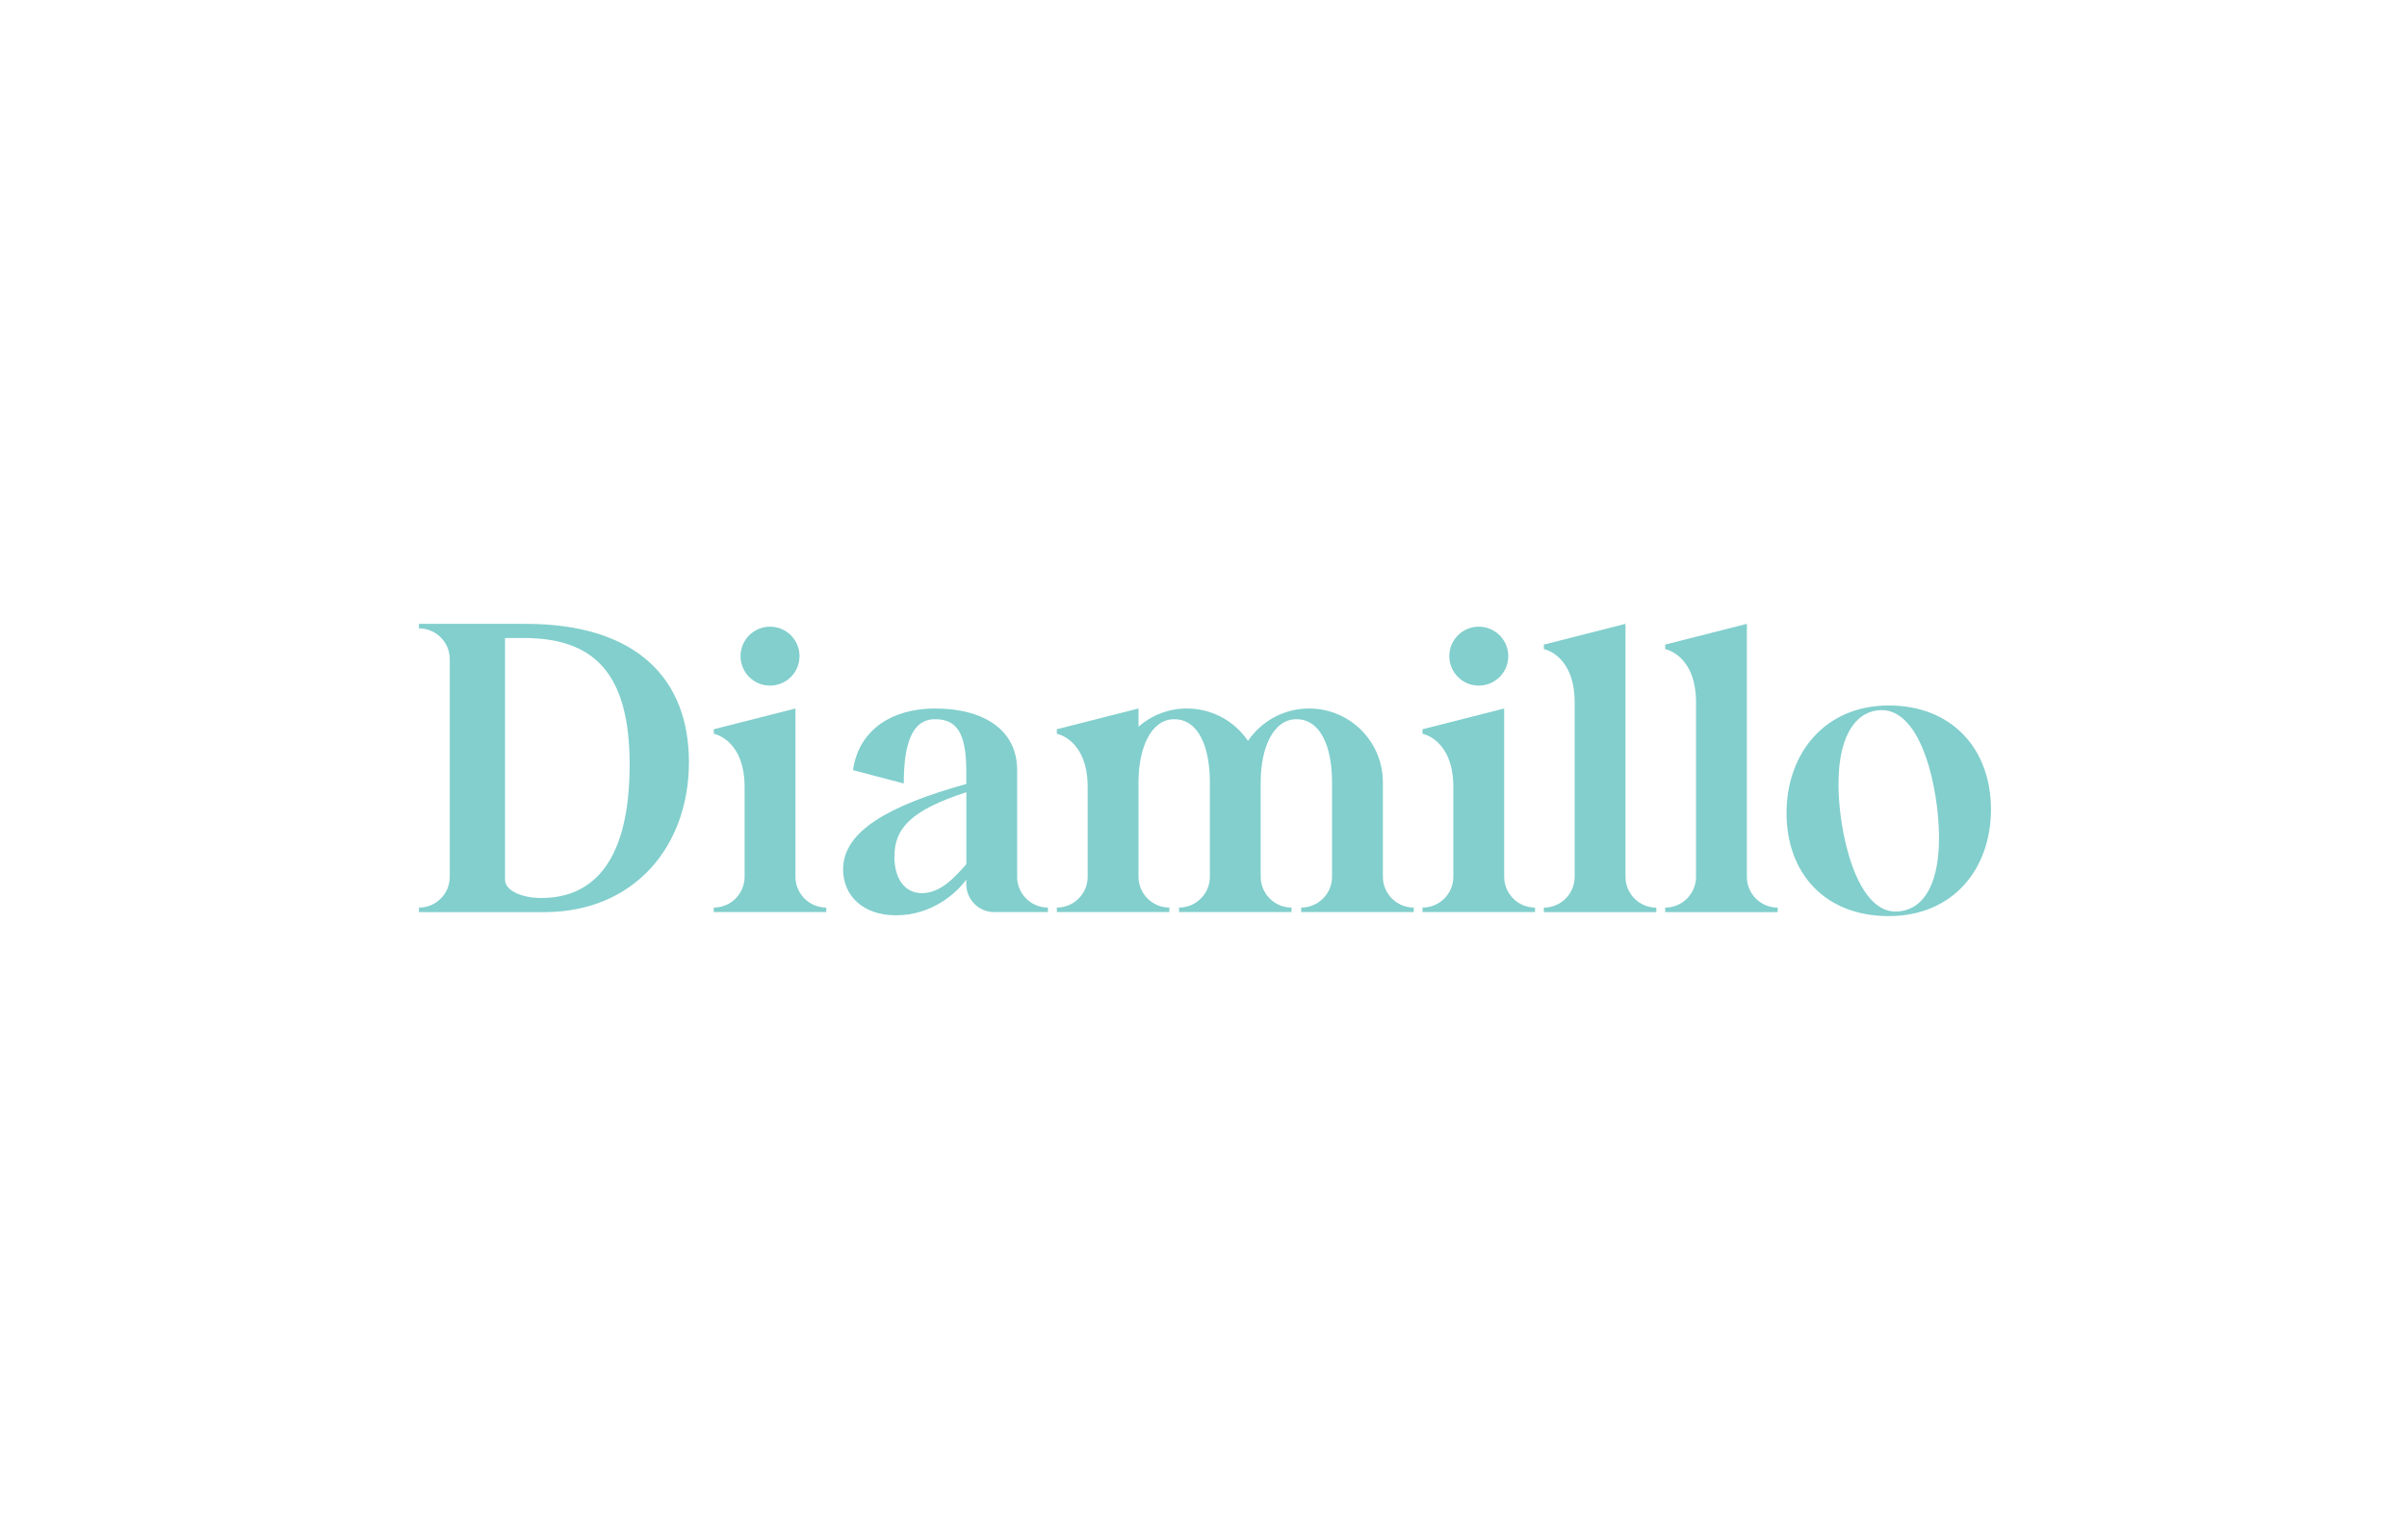 <svg width="150" height="96" viewBox="0 0 150 96" fill="none" xmlns="http://www.w3.org/2000/svg">
<g clip-path="url(#clip0_4537_10921)">
<path d="M111.333 50.688C111.333 46.956 113.734 43.978 117.703 43.978C121.672 43.978 124.074 46.72 124.074 50.452C124.074 54.184 121.698 57.108 117.703 57.108C113.709 57.108 111.333 54.418 111.333 50.685V50.688ZM120.836 52.229C120.836 49.254 119.791 44.266 117.26 44.266C115.848 44.266 114.57 45.571 114.57 48.885C114.57 51.834 115.667 56.823 118.121 56.823C119.61 56.823 120.836 55.518 120.836 52.229Z" fill="#82CFCD"/>
<path d="M32.755 38.889H26.108V39.172C27.171 39.172 28.029 40.033 28.029 41.093V54.657C28.029 55.72 27.168 56.578 26.108 56.578V56.86H33.91C39.563 56.86 42.933 52.713 42.933 47.512C42.933 42.311 39.667 38.889 32.755 38.889ZM33.734 55.979C32.478 55.979 31.473 55.501 31.473 54.847V39.771H32.628C36.925 39.771 39.238 41.856 39.238 47.662C39.238 53.468 37.127 55.979 33.734 55.979Z" fill="#82CFCD"/>
<path d="M49.571 54.654V44.166L44.482 45.459V45.741C44.482 45.741 46.403 46.087 46.403 49.07V54.654C46.403 55.717 45.542 56.575 44.482 56.575V56.858H51.492V56.575C50.43 56.575 49.571 55.714 49.571 54.654Z" fill="#82CFCD"/>
<path d="M47.987 42.74C49.002 42.74 49.825 41.917 49.825 40.902C49.825 39.887 49.002 39.065 47.987 39.065C46.972 39.065 46.15 39.887 46.15 40.902C46.15 41.917 46.972 42.74 47.987 42.74Z" fill="#82CFCD"/>
<path d="M101.298 54.654V38.889L96.21 40.182V40.465C96.21 40.465 98.13 40.81 98.13 43.794V54.657C98.13 55.72 97.269 56.578 96.21 56.578V56.86H103.219V56.578C102.157 56.578 101.298 55.717 101.298 54.657V54.654Z" fill="#82CFCD"/>
<path d="M108.861 54.654V38.889L103.772 40.182V40.465C103.772 40.465 105.693 40.81 105.693 43.794V54.657C105.693 55.72 104.832 56.578 103.772 56.578V56.86H110.782V56.578C109.72 56.578 108.861 55.717 108.861 54.657V54.654Z" fill="#82CFCD"/>
<path d="M93.738 54.654V44.166L88.649 45.459V45.741C88.649 45.741 90.57 46.087 90.57 49.07V54.654C90.57 55.717 89.709 56.575 88.649 56.575V56.858H95.659V56.575C94.597 56.575 93.738 55.714 93.738 54.654Z" fill="#82CFCD"/>
<path d="M92.155 42.74C93.17 42.74 93.993 41.917 93.993 40.902C93.993 39.887 93.17 39.065 92.155 39.065C91.141 39.065 90.318 39.887 90.318 40.902C90.318 41.917 91.141 42.74 92.155 42.74Z" fill="#82CFCD"/>
<path d="M63.387 54.654V48.01C63.387 45.459 61.25 44.166 58.272 44.166C55.626 44.166 53.523 45.459 53.157 48.01L56.322 48.84C56.322 46.438 56.803 44.834 58.269 44.834C59.499 44.834 60.216 45.519 60.216 48.01V48.871C55.361 50.222 52.541 51.823 52.541 54.194C52.541 55.852 53.797 57.059 55.833 57.059C58.019 57.059 59.562 55.737 60.216 54.833V55.112C60.216 56.077 60.997 56.858 61.961 56.858H65.305V56.575C64.242 56.575 63.384 55.714 63.384 54.654H63.387ZM57.446 55.677C56.415 55.677 55.738 54.81 55.738 53.416C55.738 51.602 56.798 50.502 60.222 49.384V53.874C59.499 54.675 58.638 55.677 57.446 55.677Z" fill="#82CFCD"/>
<path d="M86.179 54.654V48.765C86.179 46.225 84.12 44.166 81.58 44.166C79.996 44.166 78.599 44.966 77.772 46.184C76.946 44.966 75.549 44.166 73.965 44.166C72.81 44.166 71.756 44.595 70.95 45.297V44.166L65.861 45.459V45.741C65.861 45.741 67.782 46.087 67.782 49.07V54.654C67.782 55.717 66.921 56.575 65.861 56.575V56.858H72.871V56.575C71.808 56.575 70.95 55.714 70.95 54.654V48.762C70.95 46.593 71.745 44.834 73.173 44.834C74.702 44.834 75.397 46.593 75.397 48.765V54.654C75.397 55.717 74.535 56.575 73.475 56.575V56.858H80.485V56.575C79.426 56.575 78.564 55.714 78.564 54.654V48.765C78.564 46.593 79.359 44.834 80.788 44.834C82.317 44.834 83.011 46.593 83.011 48.765V54.654C83.011 55.717 82.15 56.575 81.09 56.575V56.858H88.1V56.575C87.04 56.575 86.179 55.714 86.179 54.654Z" fill="#82CFCD"/>
</g>
<defs>
<clipPath id="clip0_4537_10921">
<rect width="99" height="21" fill="white" transform="translate(25.5 37.5)"/>
</clipPath>
</defs>
</svg>
